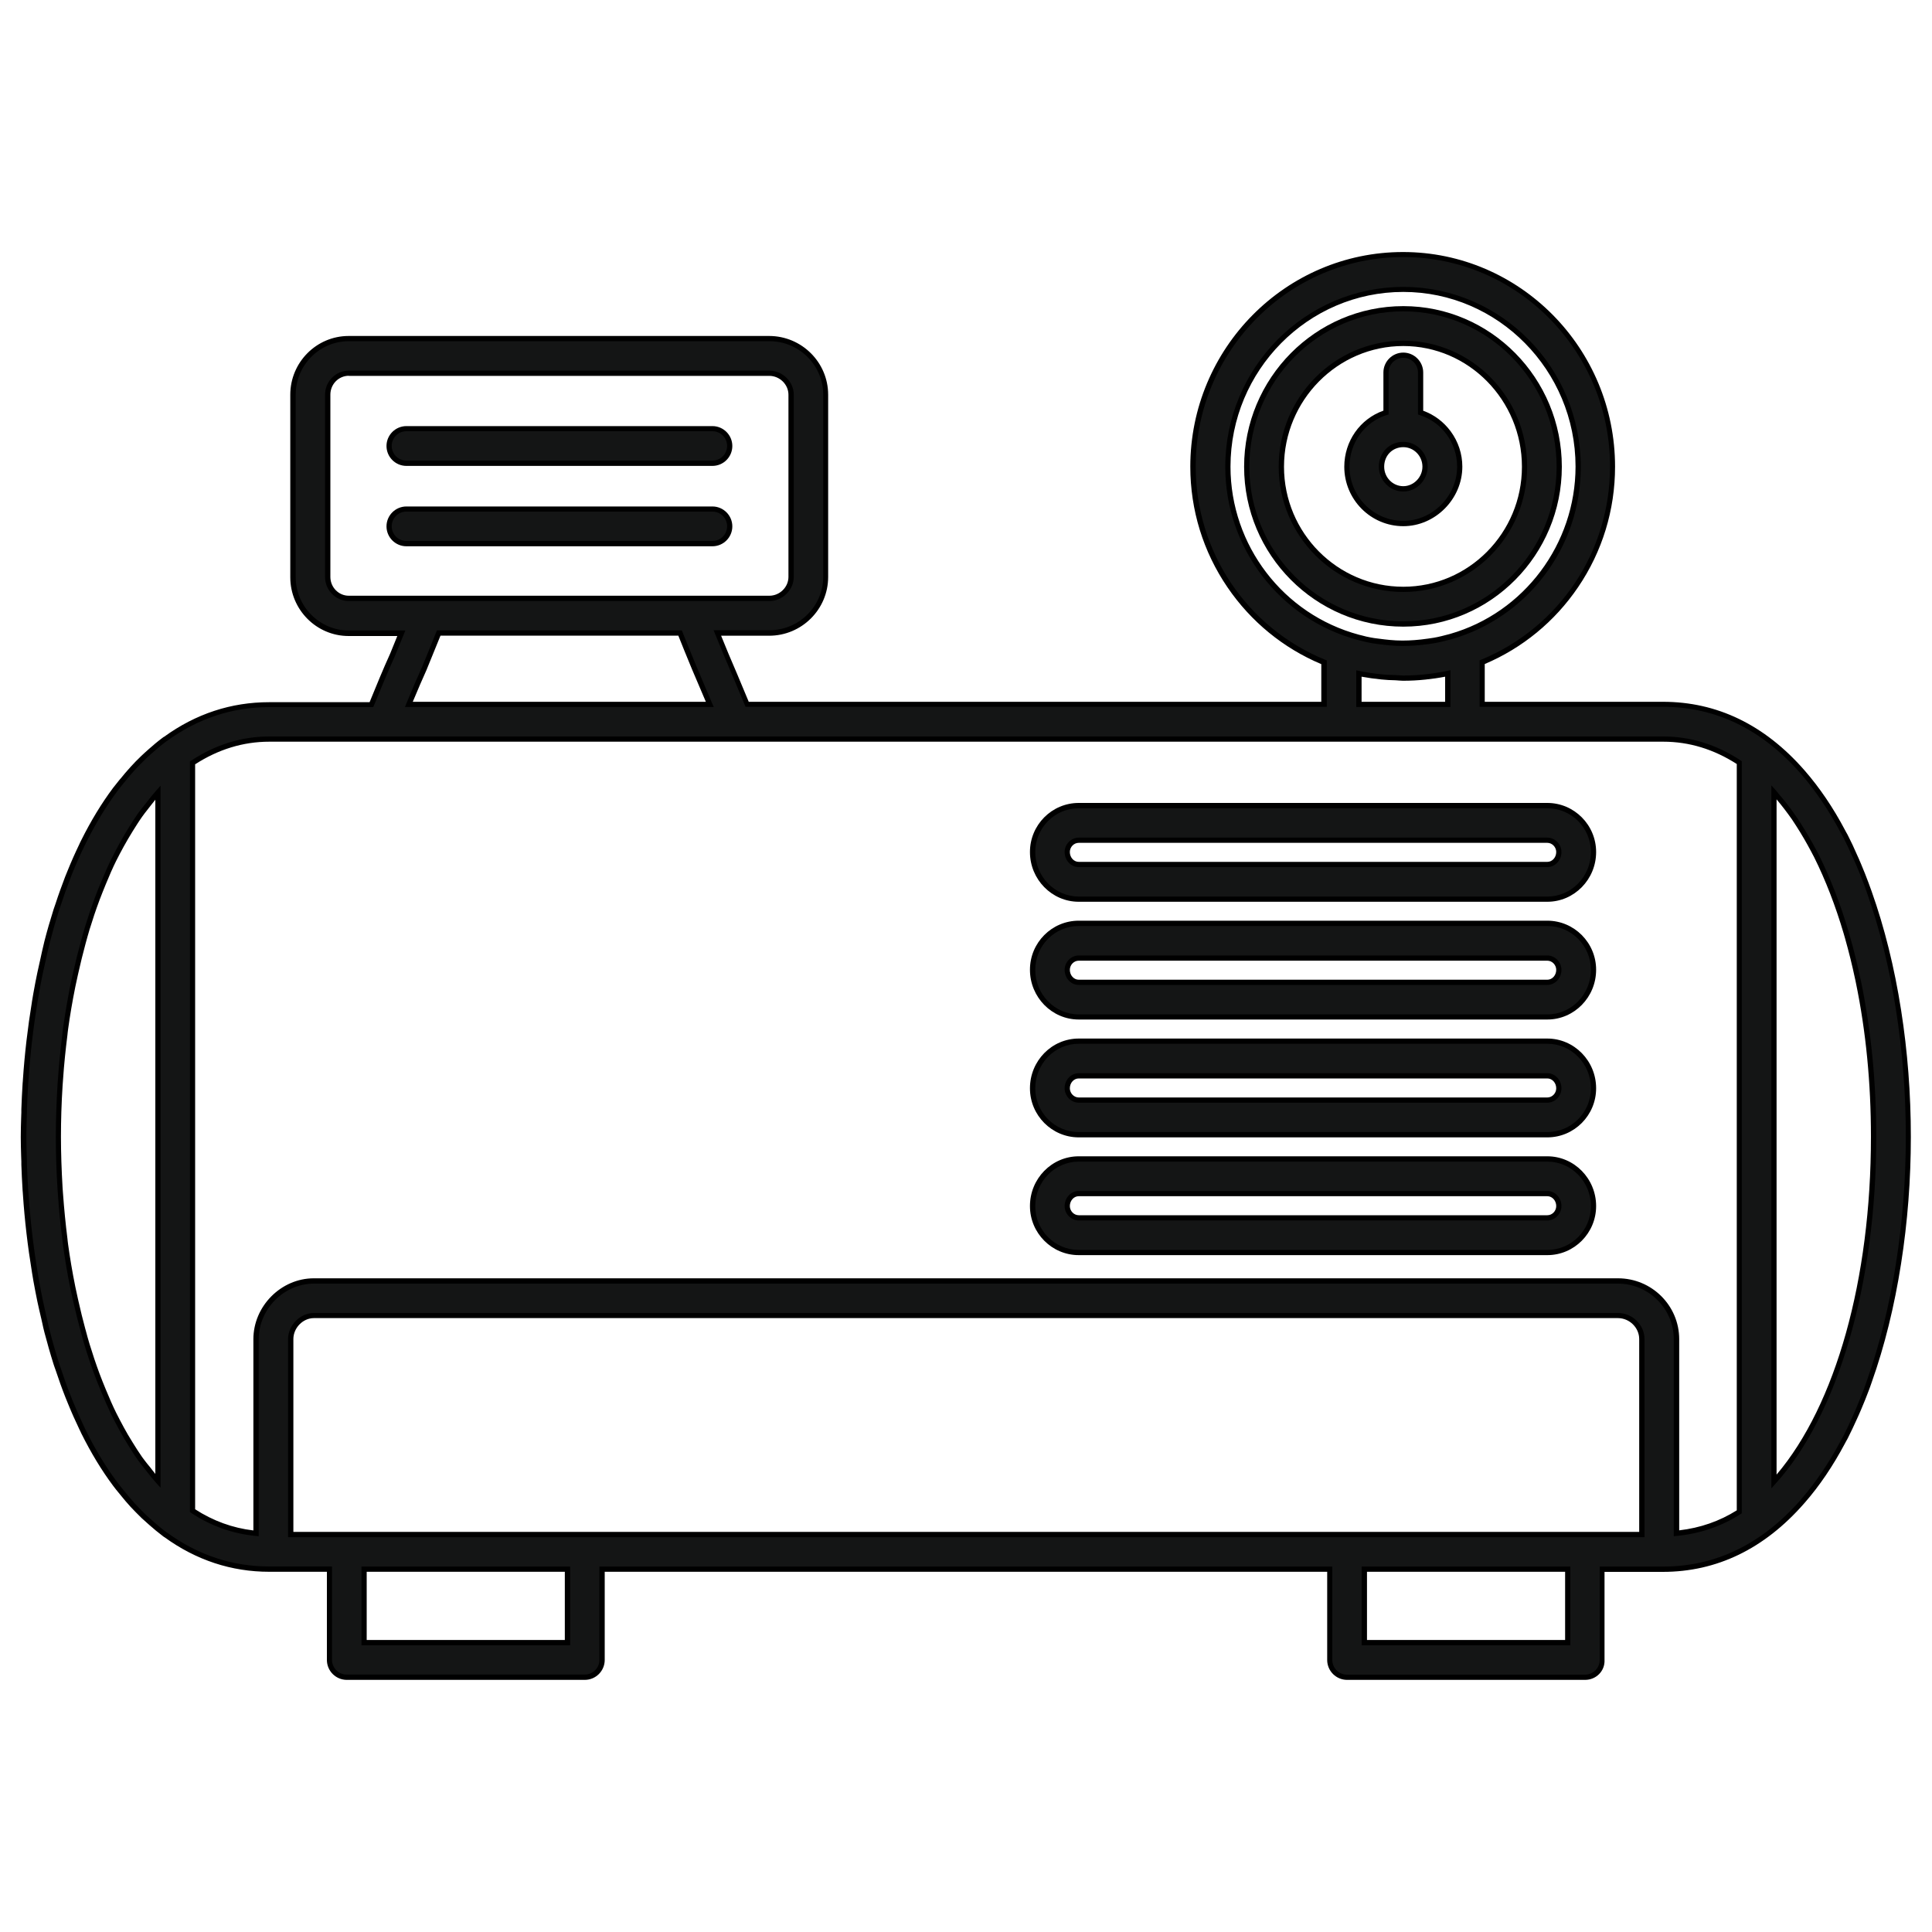 <?xml version="1.0" encoding="UTF-8"?> <!-- Generator: Adobe Illustrator 24.3.0, SVG Export Plug-In . SVG Version: 6.00 Build 0) --> <svg xmlns="http://www.w3.org/2000/svg" xmlns:xlink="http://www.w3.org/1999/xlink" id="_x3C_Layer_x3E_" x="0px" y="0px" viewBox="0 0 2000 2000" style="enable-background:new 0 0 2000 2000;" xml:space="preserve"> <style type="text/css"> .st0{fill:#141515;} </style> <g> <g> <path class="st0" d="M1866.8,1553.8c15.4-17.7,29.1-38.1,41.1-60.7c1.1-2.1,2.3-4.1,3.4-6.2c3-5.9,5.8-12,8.6-18.2 c1.6-3.5,3.2-7,4.7-10.6c2.7-6.3,5.3-12.7,7.7-19.3c1.1-2.9,2.1-5.8,3.1-8.8c27.1-76.2,40.3-165.9,40.3-253.2 c0-87.3-13.3-177-40.4-253.2c-1-2.9-2.1-5.9-3.1-8.8c-2.5-6.6-5-13-7.7-19.3c-1.5-3.6-3.1-7.1-4.7-10.6 c-2.8-6.2-5.6-12.3-8.6-18.2c-1.1-2.1-2.3-4.2-3.4-6.3c-12-22.6-25.7-43-41.1-60.7c-0.2-0.3-0.5-0.6-0.7-0.9 c-37.8-43.1-85.5-69.8-144.2-69.8h-187.3v-43.6c79-32.7,134.9-111.1,134.9-202.5c0-121-97.3-219.5-216.8-219.5 c-119.9,0-217.5,98.5-217.5,219.5c0,91.5,56.2,170,135.6,202.6v43.5H773.6c-4.4-10.6-8.8-21.2-12.9-30.8l-8.7-20.5 c-3.2-7.9-6.3-15.3-9.2-22.6h53.7c32.2,0,58.4-26.1,58.4-58.1V408.6c0-32-26.2-58.1-58.4-58.1H361.1c-31.8,0-57.7,26.1-57.7,58.1 v188.7c0,32,25.9,58.1,57.7,58.1h54.4c-2.9,7.1-5.9,14.4-9,22c-7.2,15.7-14.4,33.2-22,51.9H278.7c-41.1,0-76.7,13.2-107.4,35.6 c-0.1,0.1-0.3,0.1-0.5,0.2c-0.3,0.2-0.6,0.5-0.9,0.7c-4.8,3.5-9.3,7.5-13.9,11.4c-2.6,2.3-5.2,4.6-7.7,7 c-3.8,3.7-7.6,7.5-11.2,11.5c-3.4,3.7-6.7,7.6-9.9,11.6c-2.6,3.3-5.3,6.4-7.9,9.8c-12.2,16.4-23.1,34.5-32.7,53.9 c-0.7,1.4-1.3,2.8-2,4.2c-4.2,8.8-8.2,17.7-11.9,26.9c-0.9,2.1-1.7,4.2-2.6,6.4c-3.5,9-6.8,18.3-9.9,27.6c-0.7,2-1.4,4-2.1,6.1 c-3.4,10.7-6.5,21.5-9.3,32.6c-1.3,5-2.4,10.1-3.6,15.1c-1.3,5.7-2.7,11.4-3.8,17.1c-1.5,7-2.8,14-4.1,21.1 c-0.6,3.2-1.1,6.4-1.6,9.6c-4.4,26.3-7.4,53-9.3,80c-0.1,1.3-0.2,2.5-0.3,3.8c-0.6,8.9-1,17.7-1.3,26.6c0,1.1,0,2.2-0.1,3.3 c-0.2,8.5-0.6,17-0.6,25.4c0,8.5,0.3,17,0.6,25.4c0,1.1,0,2.2,0.1,3.3c0.3,8.9,0.7,17.7,1.3,26.6c0.1,1.3,0.2,2.5,0.3,3.8 c1.8,27,4.9,53.7,9.3,80c0.5,3.2,1.1,6.4,1.6,9.6c1.3,7.1,2.6,14.1,4.1,21.1c1.2,5.7,2.5,11.4,3.8,17.1c1.2,5,2.3,10.1,3.6,15.1 c2.8,11,6,21.9,9.3,32.6c0.7,2,1.4,4,2,6.1c3.1,9.4,6.4,18.6,9.9,27.7c0.8,2.2,1.7,4.3,2.6,6.4c3.7,9.2,7.7,18.2,11.9,26.9 c0.7,1.4,1.3,2.8,2,4.2c9.6,19.4,20.5,37.5,32.7,53.9c2.5,3.4,5.2,6.6,7.9,9.8c3.2,4,6.5,7.9,9.9,11.6c3.6,4,7.4,7.8,11.2,11.5 c2.5,2.4,5.1,4.7,7.7,7c4.5,4,9.1,7.9,13.9,11.4c0.3,0.2,0.6,0.5,0.9,0.7c0.3,0.2,0.6,0.3,0.9,0.5c30.7,22.2,66.1,35.3,107,35.3 h4.3H341v94c0,9.9,8,17.9,17.9,17.9h246.4c9.9,0,17.9-8,17.9-17.9v-94h753.2v94c0,9.9,8,17.9,17.9,17.9h246.4 c9.9,0,17.9-8,17.9-17.9v-94h58.8h4.3c58.7,0,106.4-26.7,144.2-69.8C1866.3,1554.3,1866.5,1554.1,1866.8,1553.8z M1857.2,846.8 c1.5,2.2,3,4.6,4.5,7c5.4,8.4,10.7,17.3,15.6,26.8c1,1.9,2,3.8,3,5.7c11.9,23.8,22.3,50.5,30.8,79.5c0.5,1.6,0.9,3.3,1.4,4.9 c3.9,13.6,7.4,27.7,10.5,42.3c0.3,1.3,0.6,2.5,0.8,3.8c10.1,49.3,15.7,103.4,15.7,160c0,152.4-39.6,286.6-103.2,356.9V820 c0.8,0.9,1.6,2,2.4,3C1845.2,830.3,1851.3,838.2,1857.2,846.8z M1271,483.2c0-101.3,81.5-183.6,181.6-183.6 c99.8,0,180.9,82.4,180.9,183.6c0,83.7-55.9,154.2-131.8,175.9c-5.7,1.5-11.5,3-17.2,4c-2.1,0.4-4.2,0.7-6.2,1 c-8.9,1.2-17.8,2-26.5,2c-0.1,0-0.3,0-0.4,0c-8.1,0-16-0.9-23.9-1.9c-3-0.4-6.1-0.8-9-1.4c-4.1-0.8-8.1-1.9-12.2-2.9 C1328.5,639,1271,567.8,1271,483.2z M1406.7,697.3c7.8,1.6,15.7,2.8,23.7,3.5c5.1,0.5,10.3,0.6,15.5,0.8c2.1,0.1,4.2,0.3,6.4,0.3 c0.1,0,0.3,0,0.4,0c7.6,0,15.1-0.4,22.5-1.2c7.8-0.8,15.6-2,23.5-3.6v32.1h-92V697.3z M339.2,597.2V408.6 c0-12.3,9.8-22.2,21.8-22.2h435.3c12.2,0,22.6,10.2,22.6,22.2v188.7c0,12.1-10.3,22.2-22.6,22.2h-80.3H442h-81 C349.1,619.5,339.2,609.5,339.2,597.2z M439.5,691.6c5.3-12.9,10.2-25,14.8-36.2H704c4.5,11.3,9.5,23.4,14.8,36.3l8.9,20.8 c2.3,5.4,4.7,11,7.1,16.7H423.2C428.7,716,434,703.5,439.5,691.6z M396.6,765.1h365h627.1h127.8h205.3c29.1,0,55.2,8.9,78.7,24.3 v775.5c-18.7,12.1-40.5,19.9-65,22.2v-200.9c0-33.2-27.2-60.3-60.6-60.3H324.9c-32.4,0-59.8,27.6-59.8,60.3v201 c-23.9-2.3-45.9-10.3-65.7-23.4V789.7c23.6-15.6,50-24.7,79.4-24.7H396.6z M152.8,1520c-2.7-3.4-5.4-6.6-7.9-10.3 c-3.4-4.9-6.7-10.1-9.9-15.3c-3.2-5.1-6.3-10.4-9.2-15.8c-2.7-5-5.4-9.9-8-15.2c-3.8-7.7-7.3-15.9-10.8-24.2 c-2.3-5.4-4.5-10.9-6.6-16.5c-3.7-9.9-7.1-20.1-10.4-30.7c-1.6-5.4-3.1-10.9-4.6-16.4c-2.4-8.9-4.7-18-6.8-27.3 c-1.2-5.2-2.4-10.3-3.4-15.6c-2.9-14.4-5.5-29.1-7.5-44.2c-0.3-2-0.4-4-0.7-6.1c-1.9-14.9-3.4-30.1-4.5-45.7 c-0.2-2.3-0.3-4.5-0.5-6.8c-1.1-17.4-1.7-35.1-1.7-53.1c0-18,0.6-35.7,1.7-53.1c0.1-2.3,0.3-4.5,0.5-6.8 c1.1-15.5,2.6-30.7,4.5-45.7c0.3-2,0.4-4.1,0.7-6.1c2.1-15.1,4.6-29.8,7.5-44.2c1.1-5.3,2.3-10.4,3.4-15.6 c2.1-9.3,4.3-18.4,6.8-27.3c1.5-5.5,3-11.1,4.6-16.4c3.2-10.6,6.7-20.8,10.3-30.7c2.1-5.6,4.3-11.1,6.6-16.5 c3.4-8.3,7-16.5,10.8-24.2c2.5-5.2,5.3-10.2,8-15.2c3-5.5,6.1-10.7,9.2-15.8c3.2-5.2,6.5-10.4,9.9-15.3c2.6-3.6,5.3-6.8,7.9-10.2 c3.5-4.4,6.9-9,10.6-13.1v712.5C159.8,1529,156.3,1524.5,152.8,1520z M587.5,1700.5H376.9v-76h210.6V1700.5z M1622.9,1700.5 h-210.6v-76h210.6V1700.5z M1640.9,1588.5h-246.4h-789H359h-58.1v-202.3c0-13,11.2-24.4,24-24.4H1675c13.4,0,24.7,11.2,24.7,24.4 v202.3H1640.9z"></path> <path d="M1640.9,1739h-246.4c-11.4,0-20.6-9.3-20.6-20.6v-91.3H626v91.3c0,11.4-9.3,20.6-20.6,20.6H359 c-11.4,0-20.6-9.3-20.6-20.6v-91.3h-59.6c-39.2,0-75.7-12-108.4-35.7l0,0c-0.2-0.1-0.6-0.3-1-0.6c-0.2-0.2-0.5-0.4-0.6-0.5 c-0.1-0.1-0.2-0.2-0.3-0.2c-4.9-3.7-9.7-7.7-14.1-11.6c-2.5-2.2-5.2-4.6-7.8-7c-4.2-4.1-7.9-7.9-11.4-11.6 c-3.6-3.9-7.1-8.1-10-11.7c-0.7-0.9-1.5-1.8-2.2-2.7c-1.9-2.3-3.9-4.7-5.8-7.3c-11.9-15.9-23-34.2-33-54.3 c-0.4-0.8-0.8-1.6-1.1-2.4c-0.3-0.6-0.6-1.2-0.9-1.8c-4.2-8.8-8.3-17.9-12-27.1c-1-2.5-1.8-4.5-2.6-6.4c-3.6-9.1-6.9-18.5-10-27.8 c-0.3-0.8-0.6-1.7-0.9-2.5c-0.4-1.1-0.8-2.3-1.2-3.5c-3.5-11.1-6.6-22.1-9.4-32.7c-0.9-3.4-1.7-6.9-2.4-10.3 c-0.4-1.6-0.7-3.3-1.1-4.9l-0.3-1.2c-1.2-5.2-2.5-10.6-3.6-15.9c-1.3-6.4-2.7-13.3-4.1-21.2c-0.5-3-1-6-1.5-9l-0.1-0.7 c-4.3-26.1-7.5-53.1-9.3-80.3l-0.1-1.5c-0.1-0.8-0.1-1.5-0.2-2.3c-0.6-9.5-1-18.2-1.3-26.7c0-0.6,0-1.2,0-1.7c0-0.5,0-1,0-1.5 c-0.1-1.9-0.1-3.7-0.2-5.6c-0.2-6.5-0.4-13.3-0.4-19.9c0-6.6,0.2-13.4,0.4-19.9c0.1-1.9,0.1-3.7,0.2-5.6c0-0.5,0-1,0-1.5 c0-0.6,0-1.2,0-1.7c0.3-8.5,0.7-17.2,1.3-26.7c0-0.8,0.1-1.5,0.2-2.3l0.1-1.5c1.8-27.1,5-54.1,9.3-80.3l0.1-0.8 c0.5-2.9,1-5.9,1.5-8.8c1.4-7.8,2.7-14.7,4.1-21.2c1.1-5.3,2.3-10.6,3.5-15.8l0.3-1.4c0.4-1.7,0.8-3.3,1.1-5 c0.8-3.4,1.6-6.8,2.4-10.2c2.7-10.6,5.9-21.6,9.4-32.7c0.4-1.2,0.8-2.4,1.2-3.5c0.3-0.9,0.6-1.7,0.9-2.6c3-9.3,6.4-18.6,9.9-27.8 c0.9-2.2,1.8-4.4,2.6-6.4c3.7-9.2,7.8-18.4,12-27.1c0.3-0.6,0.6-1.2,0.8-1.8c0.4-0.8,0.8-1.6,1.2-2.4c10-20.1,21.1-38.4,33-54.3 c1.9-2.5,3.9-4.9,5.8-7.3c0.7-0.9,1.4-1.8,2.2-2.6c2.9-3.6,6.4-7.8,10-11.7c3.4-3.8,7.1-7.6,11.3-11.6c2.5-2.4,5.1-4.7,7.8-7.1 c4.4-3.9,9.1-7.9,14.1-11.6c0.1-0.1,0.2-0.1,0.3-0.2c0.2-0.2,0.4-0.4,0.6-0.5c0.3-0.2,0.6-0.3,0.8-0.4 c32.8-23.8,69.4-35.8,108.7-35.8h104c6.9-16.9,14.1-34.5,21.3-50.3c2.4-5.8,4.8-11.8,7.4-18.2h-50.4c-33.3,0-60.4-27.3-60.4-60.8 V408.6c0-33.5,27.1-60.8,60.4-60.8h435.3c33.7,0,61.1,27.3,61.1,60.8v188.7c0,33.5-27.4,60.8-61.1,60.8h-49.7 c2.4,6,5,12.2,7.7,18.8l8.7,20.4c4,9.4,8.2,19.5,12.2,29.2h592.7v-39c-39.3-16.5-72.9-44-97.1-79.5 c-25.2-36.9-38.5-80.1-38.5-124.9c0-122.5,98.8-222.2,220.2-222.2c121,0,219.5,99.7,219.5,222.2c0,44.8-13.2,87.9-38.3,124.8 c-24.1,35.5-57.5,62.9-96.6,79.5v39.1h184.6c55.9,0,105.1,23.8,146.2,70.7c0.1,0.2,0.3,0.3,0.4,0.5c0.1,0.1,0.2,0.2,0.3,0.3 c15.2,17.5,29.2,38.1,41.4,61.2c0.5,0.9,0.9,1.7,1.4,2.6c0.7,1.2,1.4,2.4,2,3.7c3.1,6,6,12.3,8.6,18.3c1.5,3.3,3.2,7,4.7,10.7 c2.8,6.7,5.4,13.1,7.7,19.4c0.8,2.2,1.6,4.4,2.4,6.6c0.3,0.7,0.5,1.5,0.8,2.2c13.3,37.4,23.6,78.8,30.5,122.9 c6.7,42.7,10.1,86.8,10.1,131.2c0,44.4-3.4,88.5-10.1,131.2c-6.9,44.1-17.1,85.5-30.4,122.9c-0.3,0.8-0.5,1.5-0.8,2.3 c-0.8,2.2-1.5,4.4-2.4,6.6c-2.4,6.3-4.9,12.7-7.8,19.4c-1.5,3.6-3.1,7.1-4.7,10.6c-2.7,5.9-5.6,12.2-8.7,18.3 c-0.6,1.3-1.3,2.5-2,3.7c-0.5,0.9-1,1.7-1.4,2.6c-12.3,23.1-26.2,43.7-41.5,61.2c-0.1,0.1-0.2,0.2-0.3,0.3 c-0.2,0.2-0.3,0.4-0.5,0.6c-41.1,46.9-90.3,70.7-146.2,70.7h-60.3v91.3C1661.5,1729.8,1652.3,1739,1640.9,1739z M620.6,1621.7 h758.6v96.7c0,8.4,6.8,15.2,15.2,15.2h246.4c8.4,0,15.2-6.8,15.2-15.2v-96.7h65.7c54.3,0,102.1-23.2,142.2-68.9 c0.1-0.2,0.3-0.3,0.4-0.5c0.1-0.1,0.2-0.3,0.3-0.4l0,0c15-17.2,28.7-37.5,40.8-60.2c0.5-0.9,1-1.8,1.5-2.7 c0.7-1.2,1.3-2.3,1.9-3.5c3-6,5.9-12.2,8.5-18.1c1.6-3.5,3.2-7,4.6-10.5c2.8-6.7,5.3-13,7.7-19.2c0.8-2.1,1.6-4.3,2.3-6.5 c0.3-0.8,0.5-1.5,0.8-2.3c25.9-72.9,40.2-162.5,40.2-252.3c0-89.8-14.3-179.4-40.2-252.3c-0.3-0.8-0.5-1.5-0.8-2.3 c-0.8-2.1-1.5-4.3-2.3-6.5c-2.3-6.3-4.9-12.5-7.7-19.2c-1.5-3.6-3.1-7.1-4.7-10.5c-2.7-5.9-5.5-12.1-8.5-18 c-0.6-1.2-1.2-2.3-1.9-3.5c-0.5-0.9-1-1.8-1.5-2.7c-12.1-22.7-25.8-43-40.7-60.2c-0.1-0.1-0.2-0.3-0.3-0.4 c-0.1-0.1-0.2-0.3-0.4-0.4c-40.1-45.7-87.9-68.9-142.2-68.9h-190v-48.1l1.7-0.7c81-33.5,133.3-111.9,133.3-200 c0-119.5-96-216.8-214.1-216.8c-118.4,0-214.8,97.2-214.8,216.8c0,88.1,52.6,166.7,134,200.1l1.7,0.7v48H771.8l-0.7-1.7 c-4.2-10.2-8.7-20.9-12.9-30.8l-8.7-20.5c-3.3-8.1-6.3-15.4-9.3-22.6l-1.5-3.7h57.8c30.7,0,55.7-24.9,55.7-55.4V408.6 c0-30.5-25-55.4-55.7-55.4H361.1c-30.3,0-55,24.8-55,55.4v188.7c0,30.5,24.7,55.4,55,55.4h58.5l-1.5,3.7c-3.2,7.8-6.1,15-9,22 l0,0.1c-7.4,16.2-14.9,34.5-22,51.8l-0.7,1.7H278.7c-38.3,0-73.9,11.8-105.8,35l0,0c-0.2,0.2-0.5,0.3-0.7,0.4c0,0,0,0,0,0 c-0.2,0.2-0.4,0.3-0.6,0.5c-4.8,3.5-9.4,7.5-13.7,11.3c-2.6,2.3-5.2,4.5-7.6,6.9c-4.1,4-7.7,7.7-11.1,11.4 c-3.5,3.8-6.8,7.8-9.8,11.5c-0.7,0.9-1.4,1.8-2.2,2.7c-1.9,2.3-3.8,4.6-5.6,7.1c-11.7,15.7-22.6,33.7-32.5,53.5 c-0.4,0.8-0.7,1.5-1.1,2.3c-0.3,0.6-0.6,1.2-0.9,1.8c-4.2,8.6-8.2,17.6-11.9,26.8c-0.8,2-1.7,4.1-2.5,6.4 c-3.5,9-6.8,18.3-9.8,27.5c-0.3,0.9-0.6,1.8-0.9,2.6c-0.4,1.1-0.8,2.3-1.1,3.4c-3.5,11-6.6,21.9-9.3,32.4 c-0.9,3.3-1.6,6.7-2.4,10.1c-0.4,1.7-0.8,3.3-1.1,5l-0.3,1.4c-1.2,5.1-2.4,10.4-3.5,15.6c-1.3,6.4-2.7,13.3-4,21 c-0.5,2.9-1,5.9-1.5,8.8l-0.1,0.8c-4.3,26-7.4,52.8-9.2,79.7l-0.1,1.5c-0.1,0.7-0.1,1.5-0.2,2.2c-0.6,9.4-1,18.1-1.3,26.5 c0,0.6,0,1.1,0,1.7c0,0.5,0,1.1,0,1.6c-0.1,1.9-0.1,3.7-0.2,5.6c-0.2,6.5-0.4,13.2-0.4,19.8c0,6.6,0.2,13.3,0.4,19.8 c0.1,1.9,0.1,3.7,0.2,5.6c0,0.5,0,1.1,0,1.6c0,0.6,0,1.1,0,1.7c0.3,8.5,0.7,17.1,1.3,26.5c0,0.7,0.1,1.5,0.2,2.2l0.1,1.5 c1.8,26.9,4.9,53.8,9.2,79.7l0.1,0.7c0.5,2.9,1,5.9,1.5,8.9c1.4,7.8,2.7,14.7,4,21c1.1,5.3,2.3,10.6,3.5,15.8l0.3,1.2 c0.4,1.6,0.8,3.3,1.1,4.9c0.8,3.3,1.5,6.8,2.4,10.1c2.7,10.6,5.8,21.5,9.3,32.4c0.4,1.1,0.8,2.3,1.1,3.4c0.3,0.9,0.6,1.7,0.9,2.6 c3,9.2,6.3,18.5,9.9,27.5c0.7,1.9,1.5,3.9,2.5,6.4c3.7,9.1,7.7,18.1,11.8,26.7c0.3,0.6,0.6,1.3,0.9,1.9c0.4,0.8,0.7,1.5,1.1,2.3 c9.8,19.8,20.7,37.8,32.5,53.5c1.8,2.4,3.7,4.8,5.6,7.1c0.7,0.9,1.5,1.8,2.2,2.7c2.9,3.5,6.3,7.6,9.8,11.5 c3.4,3.7,7,7.4,11.1,11.4c2.5,2.4,5.1,4.7,7.6,6.9c4.3,3.8,8.9,7.8,13.7,11.3c0.2,0.2,0.4,0.3,0.6,0.5c0.1,0.1,0.1,0.1,0.2,0.2 l0,0c0.2,0.1,0.5,0.2,0.8,0.4l0.1,0.1c31.9,23.1,67.3,34.8,105.4,34.8h65v96.7c0,8.4,6.8,15.2,15.2,15.2h246.4 c8.4,0,15.2-6.8,15.2-15.2V1621.7z M172.4,1586.5C172.4,1586.5,172.4,1586.5,172.4,1586.5C172.4,1586.5,172.4,1586.5,172.4,1586.5 z M1625.6,1703.2h-216v-81.5h216V1703.2z M1415.1,1697.7h205.1v-70.6h-205.1V1697.7z M590.2,1703.2h-216v-81.5h216V1703.2z M379.6,1697.7h205.1v-70.6H379.6V1697.7z M1702.4,1591.3H298.2v-205c0-14.4,12.5-27.1,26.7-27.1H1675c14.9,0,27.4,12.4,27.4,27.1 V1591.3z M303.6,1585.8h1393.3v-199.6c0-11.8-10.1-21.7-22-21.7H324.9c-11.3,0-21.2,10.1-21.2,21.7V1585.8z M267.7,1590.3l-3-0.3 c-23.9-2.3-46.4-10.3-66.9-23.9l-1.2-0.8v-777l1.2-0.8c25.2-16.7,52.4-25.1,80.9-25.1h1443.1c28.2,0,55.1,8.3,80.1,24.8l1.2,0.8 v778.5l-1.2,0.8c-19.6,12.7-41.9,20.3-66.2,22.7l-3,0.3v-203.9c0-31.7-26-57.6-57.8-57.6H324.9c-31,0-57.1,26.4-57.1,57.6V1590.3z M202,1562.4c18.6,12,38.8,19.4,60.3,21.9v-198c0-34.1,28.6-63,62.5-63H1675c34.9,0,63.3,28.2,63.3,63v197.9 c21.8-2.5,41.8-9.5,59.6-20.7V790.9c-23.8-15.3-49.3-23.1-76-23.1H278.7c-26.9,0-52.7,7.9-76.7,23.4V1562.4z M1833.7,1540.8V813 l4.7,5.2c0.5,0.6,1,1.2,1.4,1.7c0.4,0.5,0.7,0.9,1,1.3c6.6,7.6,12.9,15.7,18.6,24v0c1.1,1.5,2.1,3.2,3.1,4.7 c0.5,0.8,1,1.5,1.5,2.3c5.7,8.9,11,18,15.8,27c0.4,0.7,0.7,1.3,1.1,2c0.6,1.2,1.3,2.4,1.9,3.7c12,24,22.4,50.9,31,80 c0.3,1,0.5,1.9,0.8,2.9c0.2,0.7,0.4,1.4,0.6,2.1c4,13.9,7.5,28.2,10.5,42.5c0.1,0.6,0.2,1.1,0.4,1.7c0.2,0.7,0.3,1.4,0.5,2.1 c10.4,50.7,15.7,104.7,15.7,160.6c0,74.7-9.6,147.3-27.9,210c-18.1,62.3-44.4,113.8-76,148.7L1833.7,1540.8z M1839.1,827.5v699 c61.3-72.2,97.7-202.1,97.7-349.7c0-55.5-5.2-109.2-15.6-159.5c-0.1-0.7-0.3-1.3-0.4-2c-0.1-0.6-0.3-1.2-0.4-1.8 c-3-14.2-6.5-28.3-10.4-42.1c-0.2-0.7-0.4-1.4-0.6-2.1c-0.3-0.9-0.5-1.9-0.8-2.8c-8.5-28.8-18.8-55.4-30.6-79.1 c-0.6-1.2-1.3-2.4-1.9-3.6c-0.4-0.7-0.7-1.4-1.1-2.1c-4.7-8.9-9.9-17.9-15.5-26.6c-0.5-0.8-1-1.6-1.5-2.3c-1-1.5-2-3.1-3-4.6l0,0 C1850,841.1,1844.7,834.1,1839.1,827.5z M166.2,1540.1l-4.7-5.2c-3.1-3.4-6.1-7.2-9-10.9c-0.6-0.8-1.2-1.5-1.8-2.3l0,0 c-0.8-1-1.6-2-2.3-2.9c-1.9-2.4-3.8-4.8-5.7-7.4c-3.6-5-7-10.5-10-15.4c-3.4-5.5-6.5-10.7-9.3-16c-2.9-5.3-5.5-10.1-8-15.3 c-3.4-7-6.9-14.8-10.8-24.4c-2.5-6.1-4.6-11.2-6.6-16.6c-3.9-10.5-7.3-20.6-10.4-30.9c-1.4-4.6-2.7-9.4-3.9-14l-0.7-2.5 c-2.5-9.1-4.7-18.3-6.8-27.4c-0.3-1.2-0.5-2.3-0.8-3.5c-0.9-4-1.8-8.1-2.7-12.2c-3.2-15.9-5.6-30.5-7.5-44.4 c-0.2-1.1-0.3-2.2-0.4-3.3c-0.1-0.9-0.2-1.9-0.3-2.8c-2-15.3-3.5-30.7-4.5-45.8c-0.2-2.3-0.3-4.5-0.5-6.8 c-1.2-18.8-1.7-36.3-1.7-53.3c0-17.1,0.6-34.5,1.7-53.3c0.1-2.3,0.3-4.6,0.5-6.8c1.1-15.2,2.6-30.6,4.5-45.8 c0.1-0.9,0.2-1.8,0.3-2.8c0.1-1.1,0.2-2.2,0.4-3.3c1.9-13.9,4.4-28.4,7.5-44.4c0.8-4.1,1.8-8.2,2.7-12.2c0.3-1.2,0.5-2.3,0.8-3.5 c2.1-9.2,4.3-18.4,6.8-27.4l0.6-2.3c1.3-4.7,2.6-9.6,4-14.3c3.1-10.2,6.5-20.3,10.4-30.9c2.1-5.8,4.4-11.4,6.6-16.6 c4-9.6,7.4-17.4,10.9-24.4c2.6-5.3,5.3-10.2,8-15.3c2.8-5.2,5.9-10.4,9.3-16c3-4.9,6.5-10.4,10-15.4c1.8-2.6,3.8-5,5.6-7.3 c0.8-1,1.6-2,2.4-3c0.6-0.8,1.2-1.6,1.8-2.3c2.9-3.7,5.8-7.4,8.9-10.9l4.7-5.2V1540.1z M155,1518.4c0.6,0.8,1.2,1.5,1.8,2.3 c1.3,1.7,2.6,3.4,4,5.1V827.9c-1.3,1.7-2.7,3.3-4,5c-0.6,0.8-1.2,1.6-1.8,2.3c-0.8,1-1.6,2-2.4,3.1c-1.8,2.3-3.7,4.6-5.4,7.1 c-3.5,4.9-6.9,10.4-9.9,15.2c-3.4,5.5-6.4,10.6-9.2,15.7c-2.7,5-5.4,9.9-7.9,15c-3.4,6.9-6.8,14.5-10.7,24.1 c-2.1,5.2-4.4,10.8-6.5,16.4c-3.9,10.4-7.2,20.4-10.3,30.5c-1.4,4.6-2.7,9.4-4,14.1l-0.6,2.3c-2.4,9-4.7,18.1-6.7,27.2 c-0.3,1.2-0.5,2.3-0.8,3.5c-0.9,3.9-1.8,8-2.6,12c-3.2,15.8-5.6,30.2-7.5,44c-0.1,1-0.3,2.1-0.4,3.2c-0.1,1-0.2,1.9-0.3,2.9 c-1.9,15.1-3.5,30.4-4.5,45.5c-0.2,2.3-0.3,4.5-0.5,6.8c-1.2,18.7-1.7,36-1.7,53c0,16.9,0.6,34.3,1.7,53c0.1,2.3,0.3,4.5,0.5,6.8 c1.1,15.1,2.6,30.4,4.5,45.5c0.1,1,0.2,1.9,0.3,2.9c0.1,1.1,0.2,2.1,0.4,3.2c1.9,13.8,4.3,28.2,7.5,44c0.8,4,1.7,8.1,2.6,12 c0.3,1.2,0.5,2.3,0.8,3.5c2,9.1,4.3,18.2,6.7,27.2l0.7,2.5c1.2,4.6,2.5,9.3,3.9,13.9c3.1,10.1,6.4,20.1,10.3,30.6 c2,5.3,4,10.4,6.5,16.4c3.9,9.5,7.3,17.2,10.7,24.1c2.5,5.1,5.1,9.8,7.9,15.1c2.8,5.2,5.8,10.3,9.2,15.7c3.1,5,6.4,10.3,9.8,15.1 c1.8,2.5,3.7,4.9,5.5,7.2C153.4,1516.4,154.2,1517.4,155,1518.4L155,1518.4z M1501.4,731.9H1404v-38l3.3,0.7 c7.3,1.5,15.2,2.7,23.4,3.5c4.4,0.5,9.1,0.6,13.6,0.7l1.7,0.1c1,0,1.9,0.1,2.9,0.2c1.2,0.1,2.3,0.2,3.4,0.2c0.1,0,0.3,0,0.4,0 l0.1,0c7.3,0,14.7-0.4,22.2-1.2c7.8-0.8,15.6-2,23.2-3.6l3.3-0.7V731.9z M1409.4,726.5h86.6v-26c-6.7,1.3-13.6,2.3-20.5,3 c-7.6,0.8-15.3,1.2-22.8,1.2c-0.1,0-0.3,0-0.4,0l-0.1,0c-1.3,0-2.5-0.1-3.8-0.2c-0.9-0.1-1.8-0.1-2.6-0.2l-1.7-0.1 c-4.6-0.1-9.3-0.3-13.9-0.8c-7.2-0.7-14.1-1.7-20.7-2.9V726.5z M738.9,731.9H419.2l1.5-3.7c6.1-14.8,11.2-26.7,16.2-37.7 c5.3-12.9,10.3-25.1,14.7-36.2l0.7-1.7h253.5l0.7,1.7c4.1,10.3,8.8,21.8,14.8,36.3l8.8,20.8c2.3,5.4,4.7,11,7.1,16.7L738.9,731.9z M427.3,726.5h303.4c-1.9-4.4-3.7-8.7-5.5-12.9l-8.9-20.9c-5.7-13.8-10.2-24.8-14.1-34.7H456c-4.3,10.6-9,22.2-14.1,34.6l0,0.1 C437.4,702.7,432.7,713.5,427.3,726.5z M1452,668.7c-0.2,0-0.5,0-0.7,0l0,0c-8.7,0-17.2-1-24.2-1.9l-1.6-0.2 c-2.5-0.3-5-0.7-7.6-1.2c-3.2-0.6-6.4-1.4-9.4-2.2c-1-0.3-1.9-0.5-2.9-0.7c-80.8-21.6-137.2-95.3-137.2-179.2 c0-102.7,82.7-186.3,184.4-186.3c101.2,0,183.6,83.6,183.6,186.3c0,41.2-13.1,80.2-38,112.8c-11.9,15.7-26.2,29.3-42.4,40.4 c-16.4,11.3-34.4,19.8-53.4,25.2l-0.8,0.2c-5.5,1.4-11.1,2.9-16.7,3.9c-1.8,0.3-3.7,0.6-5.6,0.9l-0.8,0.1 C1468.7,668.1,1460,668.7,1452,668.7z M1452.7,302.2c-98.7,0-178.9,81.2-178.9,180.9c0,81.5,54.7,153,133.1,174 c0.9,0.2,1.9,0.5,2.9,0.7c3,0.8,6,1.6,9.1,2.1c2.4,0.5,4.9,0.8,7.3,1.1l1.6,0.2c6.9,0.9,15.1,1.9,23.6,1.9c0.2,0,0.3,0,0.4,0 l0.1,0c0.1,0,0.2,0,0.3,0c7.7,0,16.1-0.6,25.9-2l0.7-0.1c1.8-0.3,3.6-0.5,5.4-0.8c5.4-0.9,10.9-2.4,16.3-3.8l0.7-0.2 c76.5-21.9,129.8-93.1,129.8-173.3C1630.9,383.4,1550.9,302.2,1452.7,302.2z M796.4,622.2H361.1c-13.5,0-24.6-11.2-24.6-24.9 V408.6c0-13.8,11-24.9,24.6-24.9h435.3c13.7,0,25.3,11.4,25.3,24.9v188.7C821.7,610.7,810.1,622.2,796.4,622.2z M361.1,389 c-10.6,0-19.1,8.8-19.1,19.5v188.7c0,10.8,8.6,19.5,19.1,19.5h435.3c10.8,0,19.8-8.9,19.8-19.5V408.6c0-10.6-9.1-19.5-19.8-19.5 H361.1z"></path> </g> <g> <path class="st0" d="M1116.7,1296.6h485.1c26.4,0,47.8-21.6,47.8-48.1c0-26.9-21.4-48.8-47.8-48.8h-485.1 c-26.3,0-47.8,21.9-47.8,48.8C1069,1275,1090.4,1296.6,1116.7,1296.6z M1116.7,1235.6h485.1c6.6,0,11.9,5.8,11.9,12.9 c0,6.6-5.5,12.2-11.9,12.2h-485.1c-6.4,0-11.9-5.6-11.9-12.2C1104.8,1241.4,1110.2,1235.6,1116.7,1235.6z"></path> <path d="M1601.8,1299.3h-485.1c-27.8,0-50.5-22.8-50.5-50.8c0-28.4,22.6-51.5,50.5-51.5h485.1c27.8,0,50.5,23.1,50.5,51.5 C1652.3,1276.5,1629.6,1299.3,1601.8,1299.3z M1116.7,1202.5c-24.8,0-45,20.7-45,46.1c0,25,20.2,45.3,45,45.3h485.1 c24.9,0,45.1-20.3,45.1-45.3c0-25.4-20.2-46.1-45.1-46.1H1116.7z M1601.8,1263.4h-485.1c-7.9,0-14.6-6.8-14.6-14.9 c0-8.6,6.5-15.6,14.6-15.6h485.1c8.1,0,14.6,7,14.6,15.6C1616.4,1256.6,1609.7,1263.4,1601.8,1263.4z M1116.7,1238.3 c-5.1,0-9.2,4.6-9.2,10.2c0,5.1,4.2,9.5,9.2,9.5h485.1c5,0,9.2-4.3,9.2-9.5c0-5.6-4.1-10.2-9.2-10.2H1116.7z"></path> </g> <g> <path class="st0" d="M1116.7,1174.7h485.1c26.4,0,47.8-21.6,47.8-48.1c0-26.9-21.4-48.8-47.8-48.8h-485.1 c-26.3,0-47.8,21.9-47.8,48.8C1069,1153.1,1090.4,1174.7,1116.7,1174.7z M1116.7,1113.7h485.1c6.6,0,11.9,5.8,11.9,12.9 c0,6.6-5.5,12.2-11.9,12.2h-485.1c-6.4,0-11.9-5.6-11.9-12.2C1104.8,1119.5,1110.2,1113.7,1116.7,1113.7z"></path> <path d="M1601.8,1177.4h-485.1c-27.8,0-50.5-22.8-50.5-50.8c0-28.4,22.6-51.5,50.5-51.5h485.1c27.8,0,50.5,23.1,50.5,51.5 C1652.3,1154.6,1629.6,1177.4,1601.8,1177.4z M1116.7,1080.5c-24.8,0-45,20.7-45,46.1c0,25,20.2,45.3,45,45.3h485.1 c24.9,0,45.1-20.3,45.1-45.3c0-25.4-20.2-46.1-45.1-46.1H1116.7z M1601.8,1141.5h-485.1c-7.9,0-14.6-6.8-14.6-14.9 c0-8.6,6.5-15.6,14.6-15.6h485.1c8.1,0,14.6,7,14.6,15.6C1616.4,1134.7,1609.7,1141.5,1601.8,1141.5z M1116.7,1116.4 c-5.1,0-9.2,4.6-9.2,10.2c0,5.1,4.2,9.5,9.2,9.5h485.1c5,0,9.2-4.3,9.2-9.5c0-5.6-4.1-10.2-9.2-10.2H1116.7z"></path> </g> <g> <path class="st0" d="M1116.7,1052.7h485.1c26.4,0,47.8-21.9,47.8-48.8c0-26.5-21.4-48.1-47.8-48.1h-485.1 c-26.3,0-47.8,21.6-47.8,48.1C1069,1030.8,1090.4,1052.7,1116.7,1052.7z M1116.7,991.7h485.1c6.5,0,11.9,5.6,11.9,12.2 c0,7.1-5.3,12.9-11.9,12.9h-485.1c-6.6,0-11.9-5.8-11.9-12.9C1104.8,997.3,1110.3,991.7,1116.7,991.7z"></path> <path d="M1601.8,1055.4h-485.1c-27.8,0-50.5-23.1-50.5-51.5c0-28,22.6-50.8,50.5-50.8h485.1c27.8,0,50.5,22.8,50.5,50.8 C1652.3,1032.3,1629.6,1055.4,1601.8,1055.4z M1116.7,958.6c-24.8,0-45,20.3-45,45.4c0,25.4,20.2,46.1,45,46.1h485.1 c24.9,0,45.1-20.7,45.1-46.1c0-25-20.2-45.4-45.1-45.4H1116.7z M1601.8,1019.6h-485.1c-8.1,0-14.6-7-14.6-15.6 c0-8.1,6.7-14.9,14.6-14.9h485.1c7.9,0,14.6,6.8,14.6,14.9C1616.4,1012.5,1609.9,1019.6,1601.8,1019.6z M1116.7,994.5 c-5,0-9.2,4.3-9.2,9.5c0,5.6,4.1,10.2,9.2,10.2h485.1c5.1,0,9.2-4.6,9.2-10.2c0-5.1-4.2-9.5-9.2-9.5H1116.7z"></path> </g> <g> <path class="st0" d="M1116.7,930.8h485.1c26.4,0,47.8-21.9,47.8-48.8c0-26.5-21.4-48.1-47.8-48.1h-485.1 c-26.3,0-47.8,21.6-47.8,48.1C1069,908.9,1090.4,930.8,1116.7,930.8z M1116.7,869.8h485.1c6.5,0,11.9,5.6,11.9,12.2 c0,7.1-5.3,12.9-11.9,12.9h-485.1c-6.6,0-11.9-5.8-11.9-12.9C1104.8,875.4,1110.3,869.8,1116.7,869.8z"></path> <path d="M1601.8,933.5h-485.1c-27.8,0-50.5-23.1-50.5-51.5c0-28,22.6-50.8,50.5-50.8h485.1c27.8,0,50.5,22.8,50.5,50.8 C1652.3,910.4,1629.6,933.5,1601.8,933.5z M1116.7,836.7c-24.8,0-45,20.3-45,45.3c0,25.4,20.2,46.1,45,46.1h485.1 c24.9,0,45.1-20.7,45.1-46.1c0-25-20.2-45.3-45.1-45.3H1116.7z M1601.8,897.6h-485.1c-8.1,0-14.6-7-14.6-15.6 c0-8.1,6.7-14.9,14.6-14.9h485.1c7.9,0,14.6,6.8,14.6,14.9C1616.4,890.6,1609.9,897.6,1601.8,897.6z M1116.7,872.5 c-5,0-9.2,4.3-9.2,9.5c0,5.6,4.1,10.2,9.2,10.2h485.1c5.1,0,9.2-4.6,9.2-10.2c0-5.1-4.2-9.5-9.2-9.5H1116.7z"></path> </g> <g> <path class="st0" d="M1452.7,646c89,0,161.4-73,161.4-162.8c0-90.2-72.4-163.6-161.4-163.6c-89.4,0-162.1,73.4-162.1,163.6 C1290.5,572.9,1363.3,646,1452.7,646z M1452.7,355.5c69.2,0,125.5,57.3,125.5,127.7c0,70-56.3,127-125.5,127 c-69.6,0-126.2-56.9-126.2-127C1326.4,412.8,1383.1,355.5,1452.7,355.5z"></path> <path d="M1452.7,648.7c-90.9,0-164.8-74.3-164.8-165.5c0-91.7,73.9-166.3,164.8-166.3c90.5,0,164.1,74.6,164.1,166.3 C1616.8,574.4,1543.2,648.7,1452.7,648.7z M1452.7,322.3c-87.9,0-159.4,72.2-159.4,160.8c0,88.3,71.5,160.1,159.4,160.1 c87.5,0,158.7-71.8,158.7-160.1C1611.3,394.5,1540.2,322.3,1452.7,322.3z M1452.7,612.8c-71.1,0-129-58.2-129-129.7 c0-71.9,57.9-130.4,129-130.4c70.7,0,128.2,58.5,128.2,130.4C1580.9,554.7,1523.4,612.8,1452.7,612.8z M1452.7,358.2 c-68.1,0-123.5,56.1-123.5,125c0,68.5,55.4,124.2,123.5,124.2c67.7,0,122.8-55.7,122.8-124.2 C1575.5,414.3,1520.4,358.2,1452.7,358.2z"></path> </g> <g> <path class="st0" d="M755.4,544.9c0-9.9-8-17.9-17.9-17.9H420.7c-9.9,0-17.9,8-17.9,17.9s8,17.9,17.9,17.9h316.8 C747.4,562.8,755.4,554.8,755.4,544.9z"></path> <path d="M737.5,565.5H420.7c-11.4,0-20.6-9.3-20.6-20.6c0-11.4,9.3-20.6,20.6-20.6h316.8c11.4,0,20.6,9.3,20.6,20.6 C758.1,556.2,748.9,565.5,737.5,565.5z M420.7,529.6c-8.4,0-15.2,6.8-15.2,15.2c0,8.4,6.8,15.2,15.2,15.2h316.8 c8.4,0,15.2-6.8,15.2-15.2c0-8.4-6.8-15.2-15.2-15.2H420.7z"></path> </g> <g> <path class="st0" d="M420.7,479.6h316.8c9.9,0,17.9-8,17.9-17.9c0-9.9-8-17.9-17.9-17.9H420.7c-9.9,0-17.9,8-17.9,17.9 C402.8,471.6,410.8,479.6,420.7,479.6z"></path> <path d="M737.5,482.3H420.7c-11.4,0-20.6-9.3-20.6-20.6c0-11.4,9.3-20.6,20.6-20.6h316.8c11.4,0,20.6,9.3,20.6,20.6 C758.1,473,748.9,482.3,737.5,482.3z M420.7,446.4c-8.4,0-15.2,6.8-15.2,15.2c0,8.4,6.8,15.2,15.2,15.2h316.8 c8.4,0,15.2-6.8,15.2-15.2c0-8.4-6.8-15.2-15.2-15.2H420.7z"></path> </g> <g> <path class="st0" d="M1452.7,542c31.7,0,58.4-26.9,58.4-58.8c0-26.1-17-48.3-40.5-56v-41.6c0-9.9-8-17.9-17.9-17.9 s-17.9,8-17.9,17.9v41.4c-23.7,7.5-40.5,29.4-40.5,56.1C1394.2,515.6,1420.4,542,1452.7,542z M1452.7,460.2 c12.4,0,22.5,10.3,22.5,23c0,12.4-10.3,22.9-22.5,22.9c-12.4,0-22.6-10.3-22.6-22.9C1430.1,470.1,1439.8,460.2,1452.7,460.2z"></path> <path d="M1452.7,544.7c-33.7,0-61.1-27.6-61.1-61.5c0-26.4,16.2-49.5,40.5-58.1v-39.5c0-11.4,9.3-20.6,20.6-20.6 s20.6,9.3,20.6,20.6v39.6c11.4,4.1,21.2,11.5,28.5,21.4c7.8,10.6,12,23.3,12,36.5C1513.8,516.5,1485.8,544.7,1452.7,544.7z M1452.7,370.4c-8.4,0-15.2,6.8-15.2,15.2v43.4l-1.9,0.6c-23.1,7.3-38.6,28.8-38.6,53.5c0,30.9,25,56.1,55.7,56.1 c30.2,0,55.7-25.7,55.7-56.1c0-24.4-15.5-45.9-38.6-53.4l-1.9-0.6v-43.5C1467.9,377.2,1461.1,370.4,1452.7,370.4z M1452.7,508.8 c-13.9,0-25.3-11.5-25.3-25.7c0-14.6,10.9-25.7,25.3-25.7c13.9,0,25.2,11.5,25.2,25.7C1477.9,497.1,1466.4,508.8,1452.7,508.8z M1452.7,462.9c-11.3,0-19.8,8.7-19.8,20.2c0,11.2,8.9,20.2,19.8,20.2c10.7,0,19.8-9.3,19.8-20.2 C1472.5,472,1463.6,462.9,1452.7,462.9z"></path> </g> </g> </svg> 